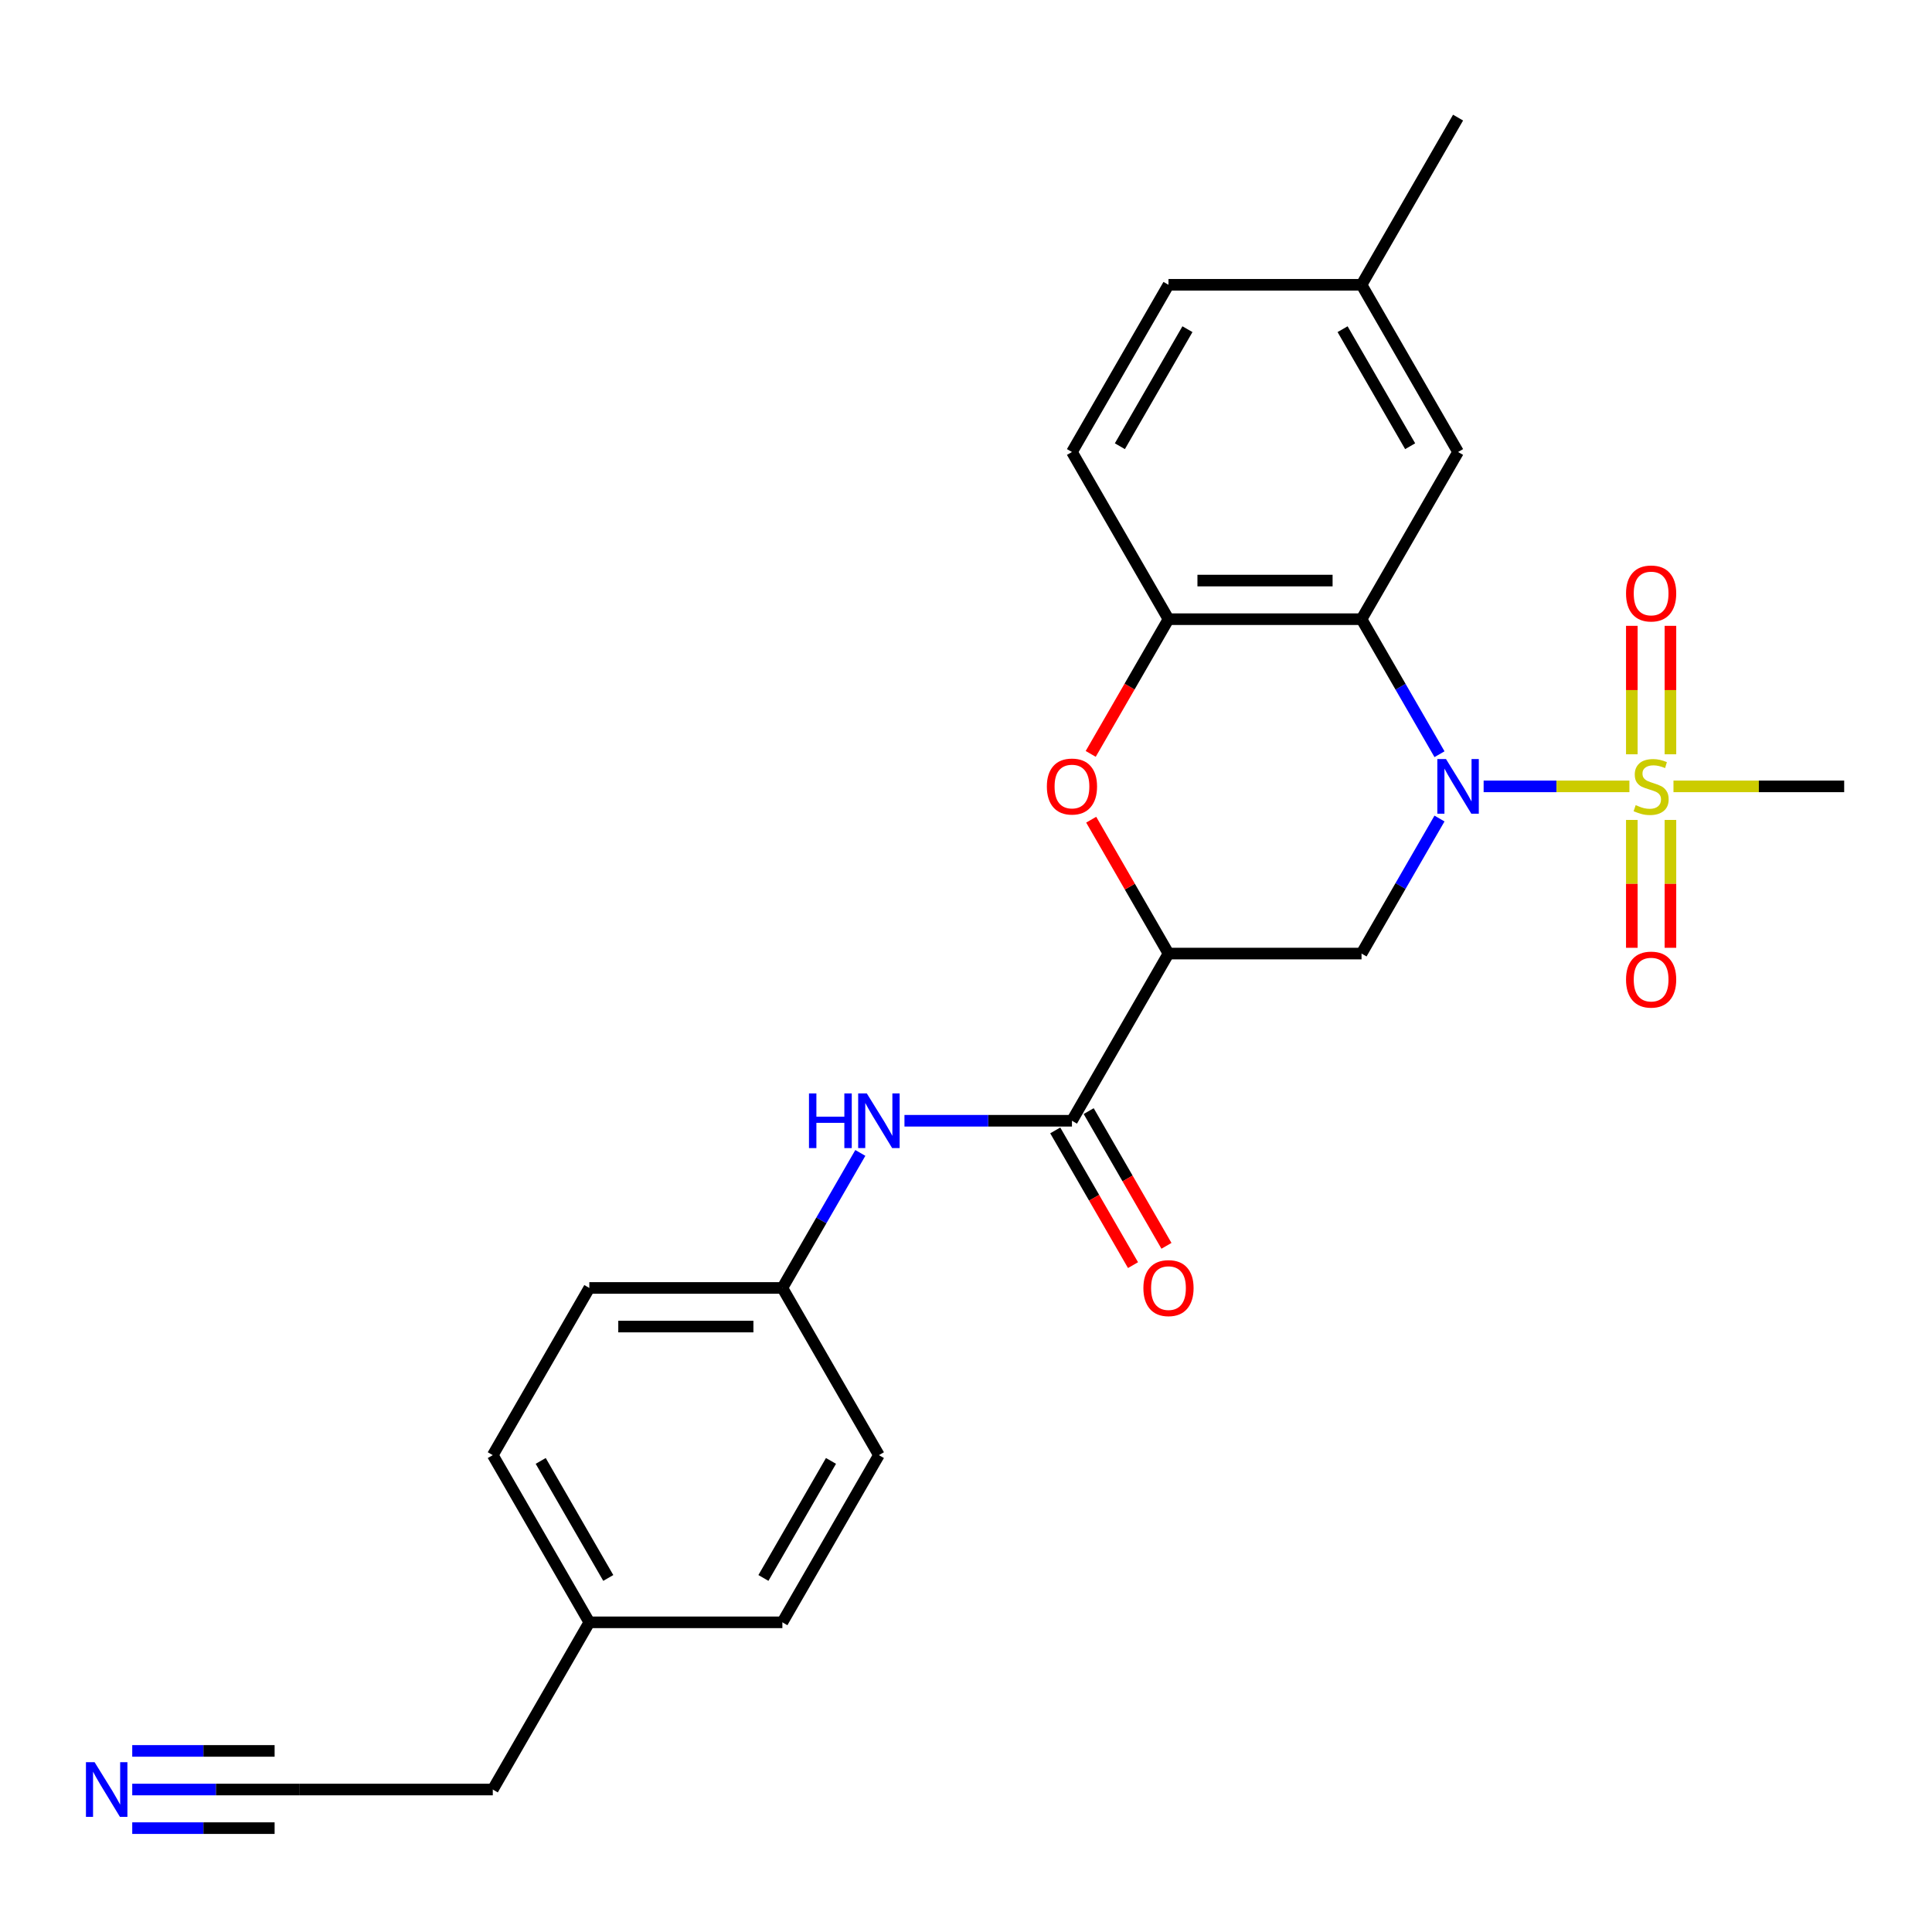 <?xml version='1.0' encoding='iso-8859-1'?>
<svg version='1.1' baseProfile='full'
              xmlns='http://www.w3.org/2000/svg'
                      xmlns:rdkit='http://www.rdkit.org/xml'
                      xmlns:xlink='http://www.w3.org/1999/xlink'
                  xml:space='preserve'
width='1000px' height='1000px' viewBox='0 0 1000 1000'>
<!-- END OF HEADER -->
<rect style='opacity:1.0;fill:#FFFFFF;stroke:none' width='1000' height='1000' x='0' y='0'> </rect>
<path class='bond-0' d='M 767.925,407.026 L 805.652,407.026' style='fill:none;fill-rule:evenodd;stroke:#0000FF;stroke-width:6px;stroke-linecap:butt;stroke-linejoin:miter;stroke-opacity:1' />
<path class='bond-0' d='M 805.652,407.026 L 843.379,407.026' style='fill:none;fill-rule:evenodd;stroke:#CCCC00;stroke-width:6px;stroke-linecap:butt;stroke-linejoin:miter;stroke-opacity:1' />
<path class='bond-1' d='M 745.083,390.379 L 724.908,355.434' style='fill:none;fill-rule:evenodd;stroke:#0000FF;stroke-width:6px;stroke-linecap:butt;stroke-linejoin:miter;stroke-opacity:1' />
<path class='bond-1' d='M 724.908,355.434 L 704.732,320.489' style='fill:none;fill-rule:evenodd;stroke:#000000;stroke-width:6px;stroke-linecap:butt;stroke-linejoin:miter;stroke-opacity:1' />
<path class='bond-3' d='M 745.083,423.674 L 724.908,458.619' style='fill:none;fill-rule:evenodd;stroke:#0000FF;stroke-width:6px;stroke-linecap:butt;stroke-linejoin:miter;stroke-opacity:1' />
<path class='bond-3' d='M 724.908,458.619 L 704.732,493.564' style='fill:none;fill-rule:evenodd;stroke:#000000;stroke-width:6px;stroke-linecap:butt;stroke-linejoin:miter;stroke-opacity:1' />
<path class='bond-9' d='M 864.613,390.419 L 864.613,357.176' style='fill:none;fill-rule:evenodd;stroke:#CCCC00;stroke-width:6px;stroke-linecap:butt;stroke-linejoin:miter;stroke-opacity:1' />
<path class='bond-9' d='M 864.613,357.176 L 864.613,323.933' style='fill:none;fill-rule:evenodd;stroke:#FF0000;stroke-width:6px;stroke-linecap:butt;stroke-linejoin:miter;stroke-opacity:1' />
<path class='bond-9' d='M 844.628,390.419 L 844.628,357.176' style='fill:none;fill-rule:evenodd;stroke:#CCCC00;stroke-width:6px;stroke-linecap:butt;stroke-linejoin:miter;stroke-opacity:1' />
<path class='bond-9' d='M 844.628,357.176 L 844.628,323.933' style='fill:none;fill-rule:evenodd;stroke:#FF0000;stroke-width:6px;stroke-linecap:butt;stroke-linejoin:miter;stroke-opacity:1' />
<path class='bond-10' d='M 844.628,424.393 L 844.628,457.486' style='fill:none;fill-rule:evenodd;stroke:#CCCC00;stroke-width:6px;stroke-linecap:butt;stroke-linejoin:miter;stroke-opacity:1' />
<path class='bond-10' d='M 844.628,457.486 L 844.628,490.579' style='fill:none;fill-rule:evenodd;stroke:#FF0000;stroke-width:6px;stroke-linecap:butt;stroke-linejoin:miter;stroke-opacity:1' />
<path class='bond-10' d='M 864.613,424.393 L 864.613,457.486' style='fill:none;fill-rule:evenodd;stroke:#CCCC00;stroke-width:6px;stroke-linecap:butt;stroke-linejoin:miter;stroke-opacity:1' />
<path class='bond-10' d='M 864.613,457.486 L 864.613,490.579' style='fill:none;fill-rule:evenodd;stroke:#FF0000;stroke-width:6px;stroke-linecap:butt;stroke-linejoin:miter;stroke-opacity:1' />
<path class='bond-16' d='M 866.191,407.026 L 910.368,407.026' style='fill:none;fill-rule:evenodd;stroke:#CCCC00;stroke-width:6px;stroke-linecap:butt;stroke-linejoin:miter;stroke-opacity:1' />
<path class='bond-16' d='M 910.368,407.026 L 954.545,407.026' style='fill:none;fill-rule:evenodd;stroke:#000000;stroke-width:6px;stroke-linecap:butt;stroke-linejoin:miter;stroke-opacity:1' />
<path class='bond-6' d='M 704.732,320.489 L 604.807,320.489' style='fill:none;fill-rule:evenodd;stroke:#000000;stroke-width:6px;stroke-linecap:butt;stroke-linejoin:miter;stroke-opacity:1' />
<path class='bond-6' d='M 689.743,300.503 L 619.795,300.503' style='fill:none;fill-rule:evenodd;stroke:#000000;stroke-width:6px;stroke-linecap:butt;stroke-linejoin:miter;stroke-opacity:1' />
<path class='bond-12' d='M 704.732,320.489 L 754.695,233.951' style='fill:none;fill-rule:evenodd;stroke:#000000;stroke-width:6px;stroke-linecap:butt;stroke-linejoin:miter;stroke-opacity:1' />
<path class='bond-2' d='M 604.807,493.564 L 704.732,493.564' style='fill:none;fill-rule:evenodd;stroke:#000000;stroke-width:6px;stroke-linecap:butt;stroke-linejoin:miter;stroke-opacity:1' />
<path class='bond-4' d='M 604.807,493.564 L 584.804,458.919' style='fill:none;fill-rule:evenodd;stroke:#000000;stroke-width:6px;stroke-linecap:butt;stroke-linejoin:miter;stroke-opacity:1' />
<path class='bond-4' d='M 584.804,458.919 L 564.802,424.274' style='fill:none;fill-rule:evenodd;stroke:#FF0000;stroke-width:6px;stroke-linecap:butt;stroke-linejoin:miter;stroke-opacity:1' />
<path class='bond-5' d='M 604.807,493.564 L 554.844,580.102' style='fill:none;fill-rule:evenodd;stroke:#000000;stroke-width:6px;stroke-linecap:butt;stroke-linejoin:miter;stroke-opacity:1' />
<path class='bond-26' d='M 564.548,390.219 L 584.677,355.354' style='fill:none;fill-rule:evenodd;stroke:#FF0000;stroke-width:6px;stroke-linecap:butt;stroke-linejoin:miter;stroke-opacity:1' />
<path class='bond-26' d='M 584.677,355.354 L 604.807,320.489' style='fill:none;fill-rule:evenodd;stroke:#000000;stroke-width:6px;stroke-linecap:butt;stroke-linejoin:miter;stroke-opacity:1' />
<path class='bond-7' d='M 554.844,580.102 L 511.496,580.102' style='fill:none;fill-rule:evenodd;stroke:#000000;stroke-width:6px;stroke-linecap:butt;stroke-linejoin:miter;stroke-opacity:1' />
<path class='bond-7' d='M 511.496,580.102 L 468.149,580.102' style='fill:none;fill-rule:evenodd;stroke:#0000FF;stroke-width:6px;stroke-linecap:butt;stroke-linejoin:miter;stroke-opacity:1' />
<path class='bond-13' d='M 546.19,585.099 L 566.32,619.964' style='fill:none;fill-rule:evenodd;stroke:#000000;stroke-width:6px;stroke-linecap:butt;stroke-linejoin:miter;stroke-opacity:1' />
<path class='bond-13' d='M 566.32,619.964 L 586.449,654.829' style='fill:none;fill-rule:evenodd;stroke:#FF0000;stroke-width:6px;stroke-linecap:butt;stroke-linejoin:miter;stroke-opacity:1' />
<path class='bond-13' d='M 563.498,575.106 L 583.627,609.971' style='fill:none;fill-rule:evenodd;stroke:#000000;stroke-width:6px;stroke-linecap:butt;stroke-linejoin:miter;stroke-opacity:1' />
<path class='bond-13' d='M 583.627,609.971 L 603.757,644.836' style='fill:none;fill-rule:evenodd;stroke:#FF0000;stroke-width:6px;stroke-linecap:butt;stroke-linejoin:miter;stroke-opacity:1' />
<path class='bond-14' d='M 604.807,320.489 L 554.844,233.951' style='fill:none;fill-rule:evenodd;stroke:#000000;stroke-width:6px;stroke-linecap:butt;stroke-linejoin:miter;stroke-opacity:1' />
<path class='bond-15' d='M 445.307,596.75 L 425.131,631.695' style='fill:none;fill-rule:evenodd;stroke:#0000FF;stroke-width:6px;stroke-linecap:butt;stroke-linejoin:miter;stroke-opacity:1' />
<path class='bond-15' d='M 425.131,631.695 L 404.956,666.64' style='fill:none;fill-rule:evenodd;stroke:#000000;stroke-width:6px;stroke-linecap:butt;stroke-linejoin:miter;stroke-opacity:1' />
<path class='bond-8' d='M 68.447,926.254 L 111.795,926.254' style='fill:none;fill-rule:evenodd;stroke:#0000FF;stroke-width:6px;stroke-linecap:butt;stroke-linejoin:miter;stroke-opacity:1' />
<path class='bond-8' d='M 111.795,926.254 L 155.142,926.254' style='fill:none;fill-rule:evenodd;stroke:#000000;stroke-width:6px;stroke-linecap:butt;stroke-linejoin:miter;stroke-opacity:1' />
<path class='bond-8' d='M 68.447,946.239 L 105.293,946.239' style='fill:none;fill-rule:evenodd;stroke:#0000FF;stroke-width:6px;stroke-linecap:butt;stroke-linejoin:miter;stroke-opacity:1' />
<path class='bond-8' d='M 105.293,946.239 L 142.138,946.239' style='fill:none;fill-rule:evenodd;stroke:#000000;stroke-width:6px;stroke-linecap:butt;stroke-linejoin:miter;stroke-opacity:1' />
<path class='bond-8' d='M 68.447,906.269 L 105.293,906.269' style='fill:none;fill-rule:evenodd;stroke:#0000FF;stroke-width:6px;stroke-linecap:butt;stroke-linejoin:miter;stroke-opacity:1' />
<path class='bond-8' d='M 105.293,906.269 L 142.138,906.269' style='fill:none;fill-rule:evenodd;stroke:#000000;stroke-width:6px;stroke-linecap:butt;stroke-linejoin:miter;stroke-opacity:1' />
<path class='bond-11' d='M 155.142,926.254 L 255.068,926.254' style='fill:none;fill-rule:evenodd;stroke:#000000;stroke-width:6px;stroke-linecap:butt;stroke-linejoin:miter;stroke-opacity:1' />
<path class='bond-17' d='M 754.695,233.951 L 704.732,147.413' style='fill:none;fill-rule:evenodd;stroke:#000000;stroke-width:6px;stroke-linecap:butt;stroke-linejoin:miter;stroke-opacity:1' />
<path class='bond-17' d='M 729.893,230.962 L 694.919,170.386' style='fill:none;fill-rule:evenodd;stroke:#000000;stroke-width:6px;stroke-linecap:butt;stroke-linejoin:miter;stroke-opacity:1' />
<path class='bond-27' d='M 554.844,233.951 L 604.807,147.413' style='fill:none;fill-rule:evenodd;stroke:#000000;stroke-width:6px;stroke-linecap:butt;stroke-linejoin:miter;stroke-opacity:1' />
<path class='bond-27' d='M 579.646,230.962 L 614.62,170.386' style='fill:none;fill-rule:evenodd;stroke:#000000;stroke-width:6px;stroke-linecap:butt;stroke-linejoin:miter;stroke-opacity:1' />
<path class='bond-20' d='M 404.956,666.64 L 454.919,753.178' style='fill:none;fill-rule:evenodd;stroke:#000000;stroke-width:6px;stroke-linecap:butt;stroke-linejoin:miter;stroke-opacity:1' />
<path class='bond-21' d='M 404.956,666.64 L 305.031,666.64' style='fill:none;fill-rule:evenodd;stroke:#000000;stroke-width:6px;stroke-linecap:butt;stroke-linejoin:miter;stroke-opacity:1' />
<path class='bond-21' d='M 389.967,686.625 L 320.019,686.625' style='fill:none;fill-rule:evenodd;stroke:#000000;stroke-width:6px;stroke-linecap:butt;stroke-linejoin:miter;stroke-opacity:1' />
<path class='bond-18' d='M 704.732,147.413 L 604.807,147.413' style='fill:none;fill-rule:evenodd;stroke:#000000;stroke-width:6px;stroke-linecap:butt;stroke-linejoin:miter;stroke-opacity:1' />
<path class='bond-25' d='M 704.732,147.413 L 754.695,60.875' style='fill:none;fill-rule:evenodd;stroke:#000000;stroke-width:6px;stroke-linecap:butt;stroke-linejoin:miter;stroke-opacity:1' />
<path class='bond-19' d='M 305.031,839.716 L 255.068,753.178' style='fill:none;fill-rule:evenodd;stroke:#000000;stroke-width:6px;stroke-linecap:butt;stroke-linejoin:miter;stroke-opacity:1' />
<path class='bond-19' d='M 314.844,816.743 L 279.87,756.166' style='fill:none;fill-rule:evenodd;stroke:#000000;stroke-width:6px;stroke-linecap:butt;stroke-linejoin:miter;stroke-opacity:1' />
<path class='bond-24' d='M 305.031,839.716 L 255.068,926.254' style='fill:none;fill-rule:evenodd;stroke:#000000;stroke-width:6px;stroke-linecap:butt;stroke-linejoin:miter;stroke-opacity:1' />
<path class='bond-28' d='M 305.031,839.716 L 404.956,839.716' style='fill:none;fill-rule:evenodd;stroke:#000000;stroke-width:6px;stroke-linecap:butt;stroke-linejoin:miter;stroke-opacity:1' />
<path class='bond-22' d='M 454.919,753.178 L 404.956,839.716' style='fill:none;fill-rule:evenodd;stroke:#000000;stroke-width:6px;stroke-linecap:butt;stroke-linejoin:miter;stroke-opacity:1' />
<path class='bond-22' d='M 430.117,756.166 L 395.143,816.743' style='fill:none;fill-rule:evenodd;stroke:#000000;stroke-width:6px;stroke-linecap:butt;stroke-linejoin:miter;stroke-opacity:1' />
<path class='bond-23' d='M 305.031,666.64 L 255.068,753.178' style='fill:none;fill-rule:evenodd;stroke:#000000;stroke-width:6px;stroke-linecap:butt;stroke-linejoin:miter;stroke-opacity:1' />
<path  class='atom-0' d='M 748.439 392.877
L 757.712 407.866
Q 758.632 409.345, 760.111 412.023
Q 761.59 414.701, 761.669 414.861
L 761.669 392.877
L 765.427 392.877
L 765.427 421.176
L 761.55 421.176
L 751.597 404.788
Q 750.438 402.87, 749.199 400.671
Q 748 398.473, 747.64 397.793
L 747.64 421.176
L 743.963 421.176
L 743.963 392.877
L 748.439 392.877
' fill='#0000FF'/>
<path  class='atom-1' d='M 846.626 416.739
Q 846.946 416.859, 848.265 417.419
Q 849.584 417.978, 851.023 418.338
Q 852.502 418.658, 853.941 418.658
Q 856.619 418.658, 858.177 417.379
Q 859.736 416.06, 859.736 413.781
Q 859.736 412.223, 858.937 411.263
Q 858.177 410.304, 856.978 409.784
Q 855.779 409.265, 853.781 408.665
Q 851.263 407.906, 849.744 407.186
Q 848.265 406.467, 847.186 404.948
Q 846.146 403.429, 846.146 400.871
Q 846.146 397.314, 848.545 395.115
Q 850.983 392.917, 855.779 392.917
Q 859.057 392.917, 862.774 394.476
L 861.855 397.554
Q 858.457 396.155, 855.899 396.155
Q 853.141 396.155, 851.622 397.314
Q 850.103 398.433, 850.143 400.391
Q 850.143 401.91, 850.903 402.83
Q 851.702 403.749, 852.821 404.269
Q 853.981 404.788, 855.899 405.388
Q 858.457 406.187, 859.976 406.986
Q 861.495 407.786, 862.574 409.425
Q 863.693 411.023, 863.693 413.781
Q 863.693 417.698, 861.055 419.817
Q 858.457 421.895, 854.1 421.895
Q 851.582 421.895, 849.664 421.336
Q 847.785 420.816, 845.547 419.897
L 846.626 416.739
' fill='#CCCC00'/>
<path  class='atom-5' d='M 541.854 407.106
Q 541.854 400.311, 545.211 396.514
Q 548.569 392.717, 554.844 392.717
Q 561.119 392.717, 564.477 396.514
Q 567.834 400.311, 567.834 407.106
Q 567.834 413.981, 564.437 417.898
Q 561.039 421.775, 554.844 421.775
Q 548.609 421.775, 545.211 417.898
Q 541.854 414.021, 541.854 407.106
M 554.844 418.578
Q 559.161 418.578, 561.479 415.7
Q 563.837 412.782, 563.837 407.106
Q 563.837 401.551, 561.479 398.753
Q 559.161 395.915, 554.844 395.915
Q 550.527 395.915, 548.169 398.713
Q 545.851 401.511, 545.851 407.106
Q 545.851 412.822, 548.169 415.7
Q 550.527 418.578, 554.844 418.578
' fill='#FF0000'/>
<path  class='atom-8' d='M 418.726 565.953
L 422.563 565.953
L 422.563 577.984
L 437.032 577.984
L 437.032 565.953
L 440.869 565.953
L 440.869 594.252
L 437.032 594.252
L 437.032 581.181
L 422.563 581.181
L 422.563 594.252
L 418.726 594.252
L 418.726 565.953
' fill='#0000FF'/>
<path  class='atom-8' d='M 448.663 565.953
L 457.936 580.942
Q 458.856 582.421, 460.335 585.099
Q 461.813 587.777, 461.893 587.936
L 461.893 565.953
L 465.651 565.953
L 465.651 594.252
L 461.773 594.252
L 451.821 577.864
Q 450.662 575.945, 449.423 573.747
Q 448.224 571.549, 447.864 570.869
L 447.864 594.252
L 444.187 594.252
L 444.187 565.953
L 448.663 565.953
' fill='#0000FF'/>
<path  class='atom-9' d='M 48.962 912.105
L 58.235 927.093
Q 59.154 928.572, 60.633 931.25
Q 62.112 933.928, 62.192 934.088
L 62.192 912.105
L 65.949 912.105
L 65.949 940.403
L 62.072 940.403
L 52.119 924.016
Q 50.96 922.097, 49.721 919.899
Q 48.522 917.7, 48.162 917.021
L 48.162 940.403
L 44.485 940.403
L 44.485 912.105
L 48.962 912.105
' fill='#0000FF'/>
<path  class='atom-10' d='M 841.63 307.181
Q 841.63 300.386, 844.987 296.589
Q 848.345 292.792, 854.62 292.792
Q 860.895 292.792, 864.253 296.589
Q 867.61 300.386, 867.61 307.181
Q 867.61 314.056, 864.213 317.973
Q 860.815 321.85, 854.62 321.85
Q 848.385 321.85, 844.987 317.973
Q 841.63 314.096, 841.63 307.181
M 854.62 318.652
Q 858.937 318.652, 861.255 315.775
Q 863.613 312.857, 863.613 307.181
Q 863.613 301.625, 861.255 298.827
Q 858.937 295.989, 854.62 295.989
Q 850.303 295.989, 847.945 298.787
Q 845.627 301.585, 845.627 307.181
Q 845.627 312.897, 847.945 315.775
Q 850.303 318.652, 854.62 318.652
' fill='#FF0000'/>
<path  class='atom-11' d='M 841.63 507.032
Q 841.63 500.237, 844.987 496.44
Q 848.345 492.643, 854.62 492.643
Q 860.895 492.643, 864.253 496.44
Q 867.61 500.237, 867.61 507.032
Q 867.61 513.907, 864.213 517.824
Q 860.815 521.701, 854.62 521.701
Q 848.385 521.701, 844.987 517.824
Q 841.63 513.947, 841.63 507.032
M 854.62 518.503
Q 858.937 518.503, 861.255 515.625
Q 863.613 512.708, 863.613 507.032
Q 863.613 501.476, 861.255 498.678
Q 858.937 495.84, 854.62 495.84
Q 850.303 495.84, 847.945 498.638
Q 845.627 501.436, 845.627 507.032
Q 845.627 512.748, 847.945 515.625
Q 850.303 518.503, 854.62 518.503
' fill='#FF0000'/>
<path  class='atom-14' d='M 591.816 666.72
Q 591.816 659.925, 595.174 656.128
Q 598.531 652.331, 604.807 652.331
Q 611.082 652.331, 614.439 656.128
Q 617.797 659.925, 617.797 666.72
Q 617.797 673.595, 614.399 677.512
Q 611.002 681.389, 604.807 681.389
Q 598.571 681.389, 595.174 677.512
Q 591.816 673.635, 591.816 666.72
M 604.807 678.192
Q 609.123 678.192, 611.442 675.314
Q 613.8 672.396, 613.8 666.72
Q 613.8 661.164, 611.442 658.366
Q 609.123 655.528, 604.807 655.528
Q 600.49 655.528, 598.132 658.326
Q 595.813 661.124, 595.813 666.72
Q 595.813 672.436, 598.132 675.314
Q 600.49 678.192, 604.807 678.192
' fill='#FF0000'/>
</svg>
